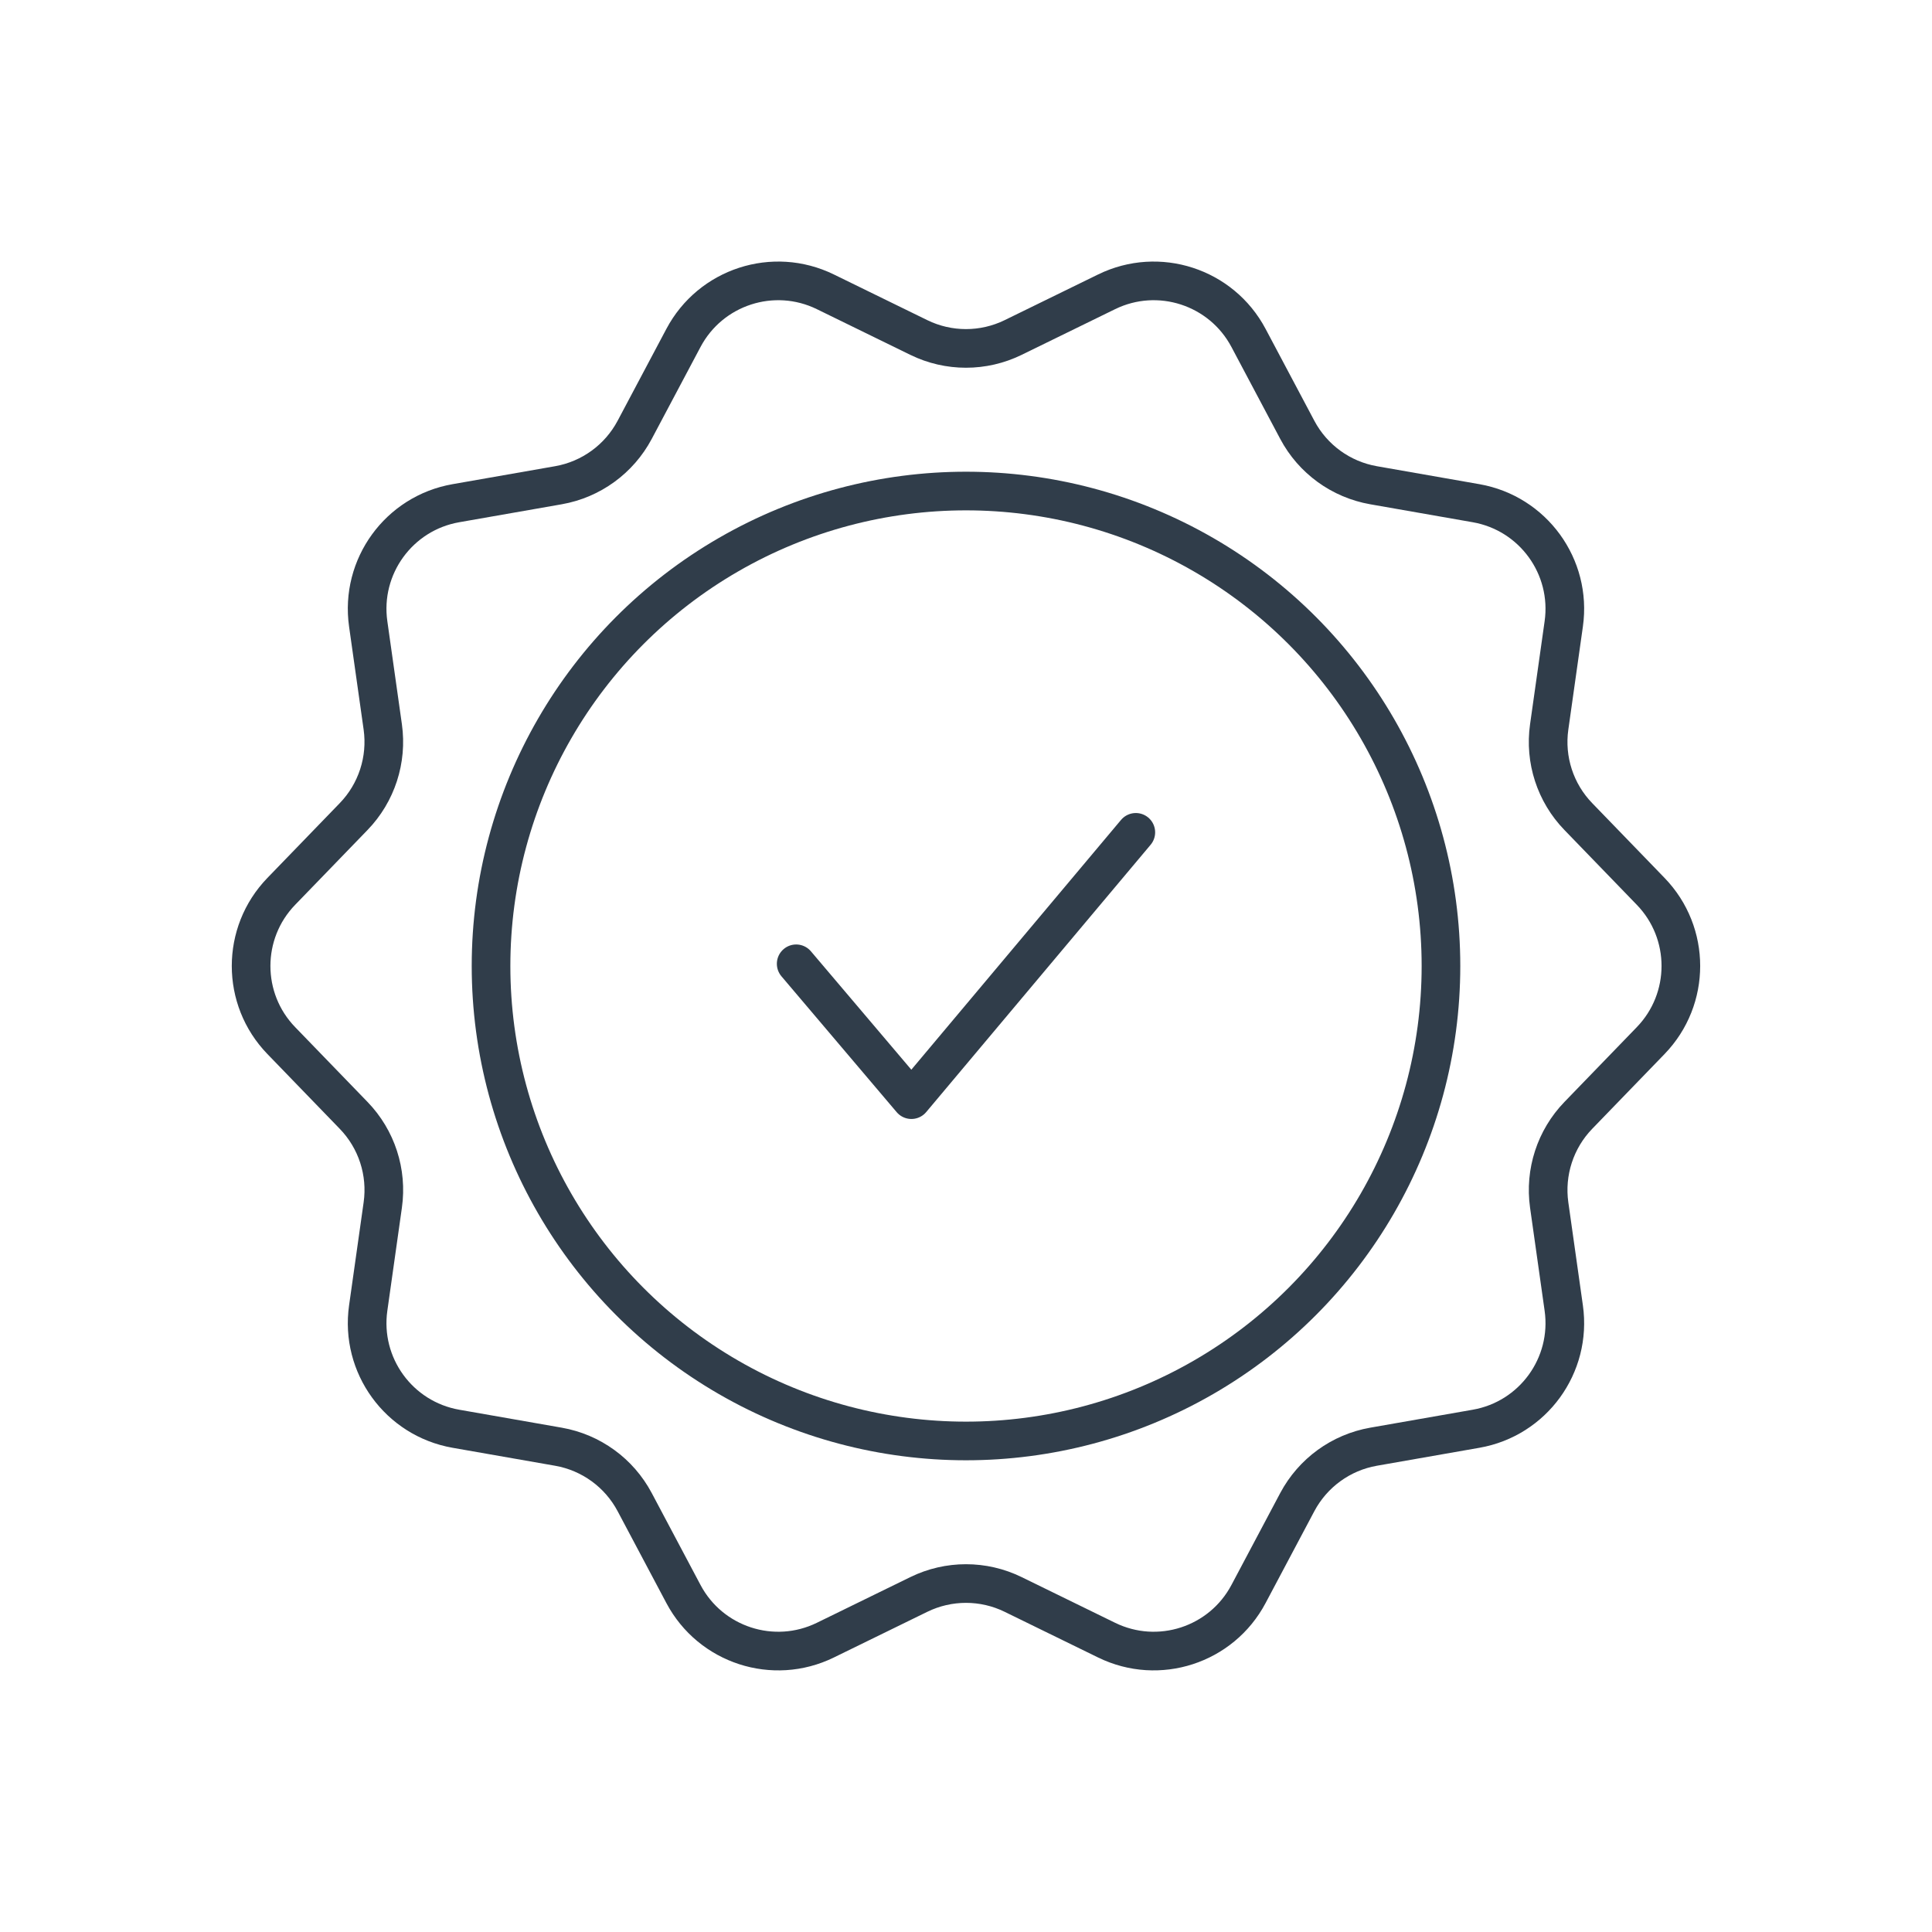 <?xml version="1.0" encoding="UTF-8"?><svg id="Layer_1" xmlns="http://www.w3.org/2000/svg" viewBox="0 0 500 500"><defs><style>.cls-1{fill:none;stroke:#303d4a;stroke-linecap:round;stroke-linejoin:round;stroke-width:10px;}</style></defs><path class="cls-1" d="m262.19,87.35l24.2-11.83c13.45-6.58,29.7-1.3,36.72,11.93l12.63,23.8c4.01,7.56,11.29,12.85,19.73,14.33l26.54,4.65c14.75,2.59,24.79,16.41,22.69,31.23l-3.77,26.68c-1.2,8.48,1.58,17.04,7.54,23.19l18.73,19.36c10.41,10.76,10.41,27.84,0,38.61l-18.73,19.36c-5.95,6.15-8.73,14.71-7.54,23.19l3.77,26.68c2.1,14.83-7.94,28.65-22.69,31.23l-26.54,4.65c-8.43,1.48-15.71,6.77-19.73,14.33l-12.63,23.8c-7.02,13.23-23.26,18.51-36.72,11.93l-24.2-11.83c-7.69-3.76-16.69-3.76-24.39,0l-24.2,11.83c-13.45,6.58-29.7,1.3-36.72-11.93l-12.63-23.8c-4.01-7.56-11.29-12.85-19.73-14.33l-26.54-4.65c-14.75-2.59-24.79-16.41-22.69-31.23l3.77-26.68c1.2-8.48-1.58-17.04-7.54-23.19l-18.73-19.36c-10.41-10.76-10.41-27.84,0-38.61l18.73-19.36c5.95-6.15,8.73-14.71,7.54-23.19l-3.77-26.68c-2.1-14.83,7.94-28.65,22.69-31.23l26.54-4.65c8.43-1.48,15.71-6.77,19.73-14.33l12.63-23.8c7.02-13.23,23.26-18.51,36.72-11.93l24.2,11.83c7.69,3.76,16.69,3.76,24.39,0Z"/><circle class="cls-1" cx="250" cy="250" r="122.92"/><polyline class="cls-1" points="206.05 249.43 235.87 284.59 293.95 215.41"/></svg>